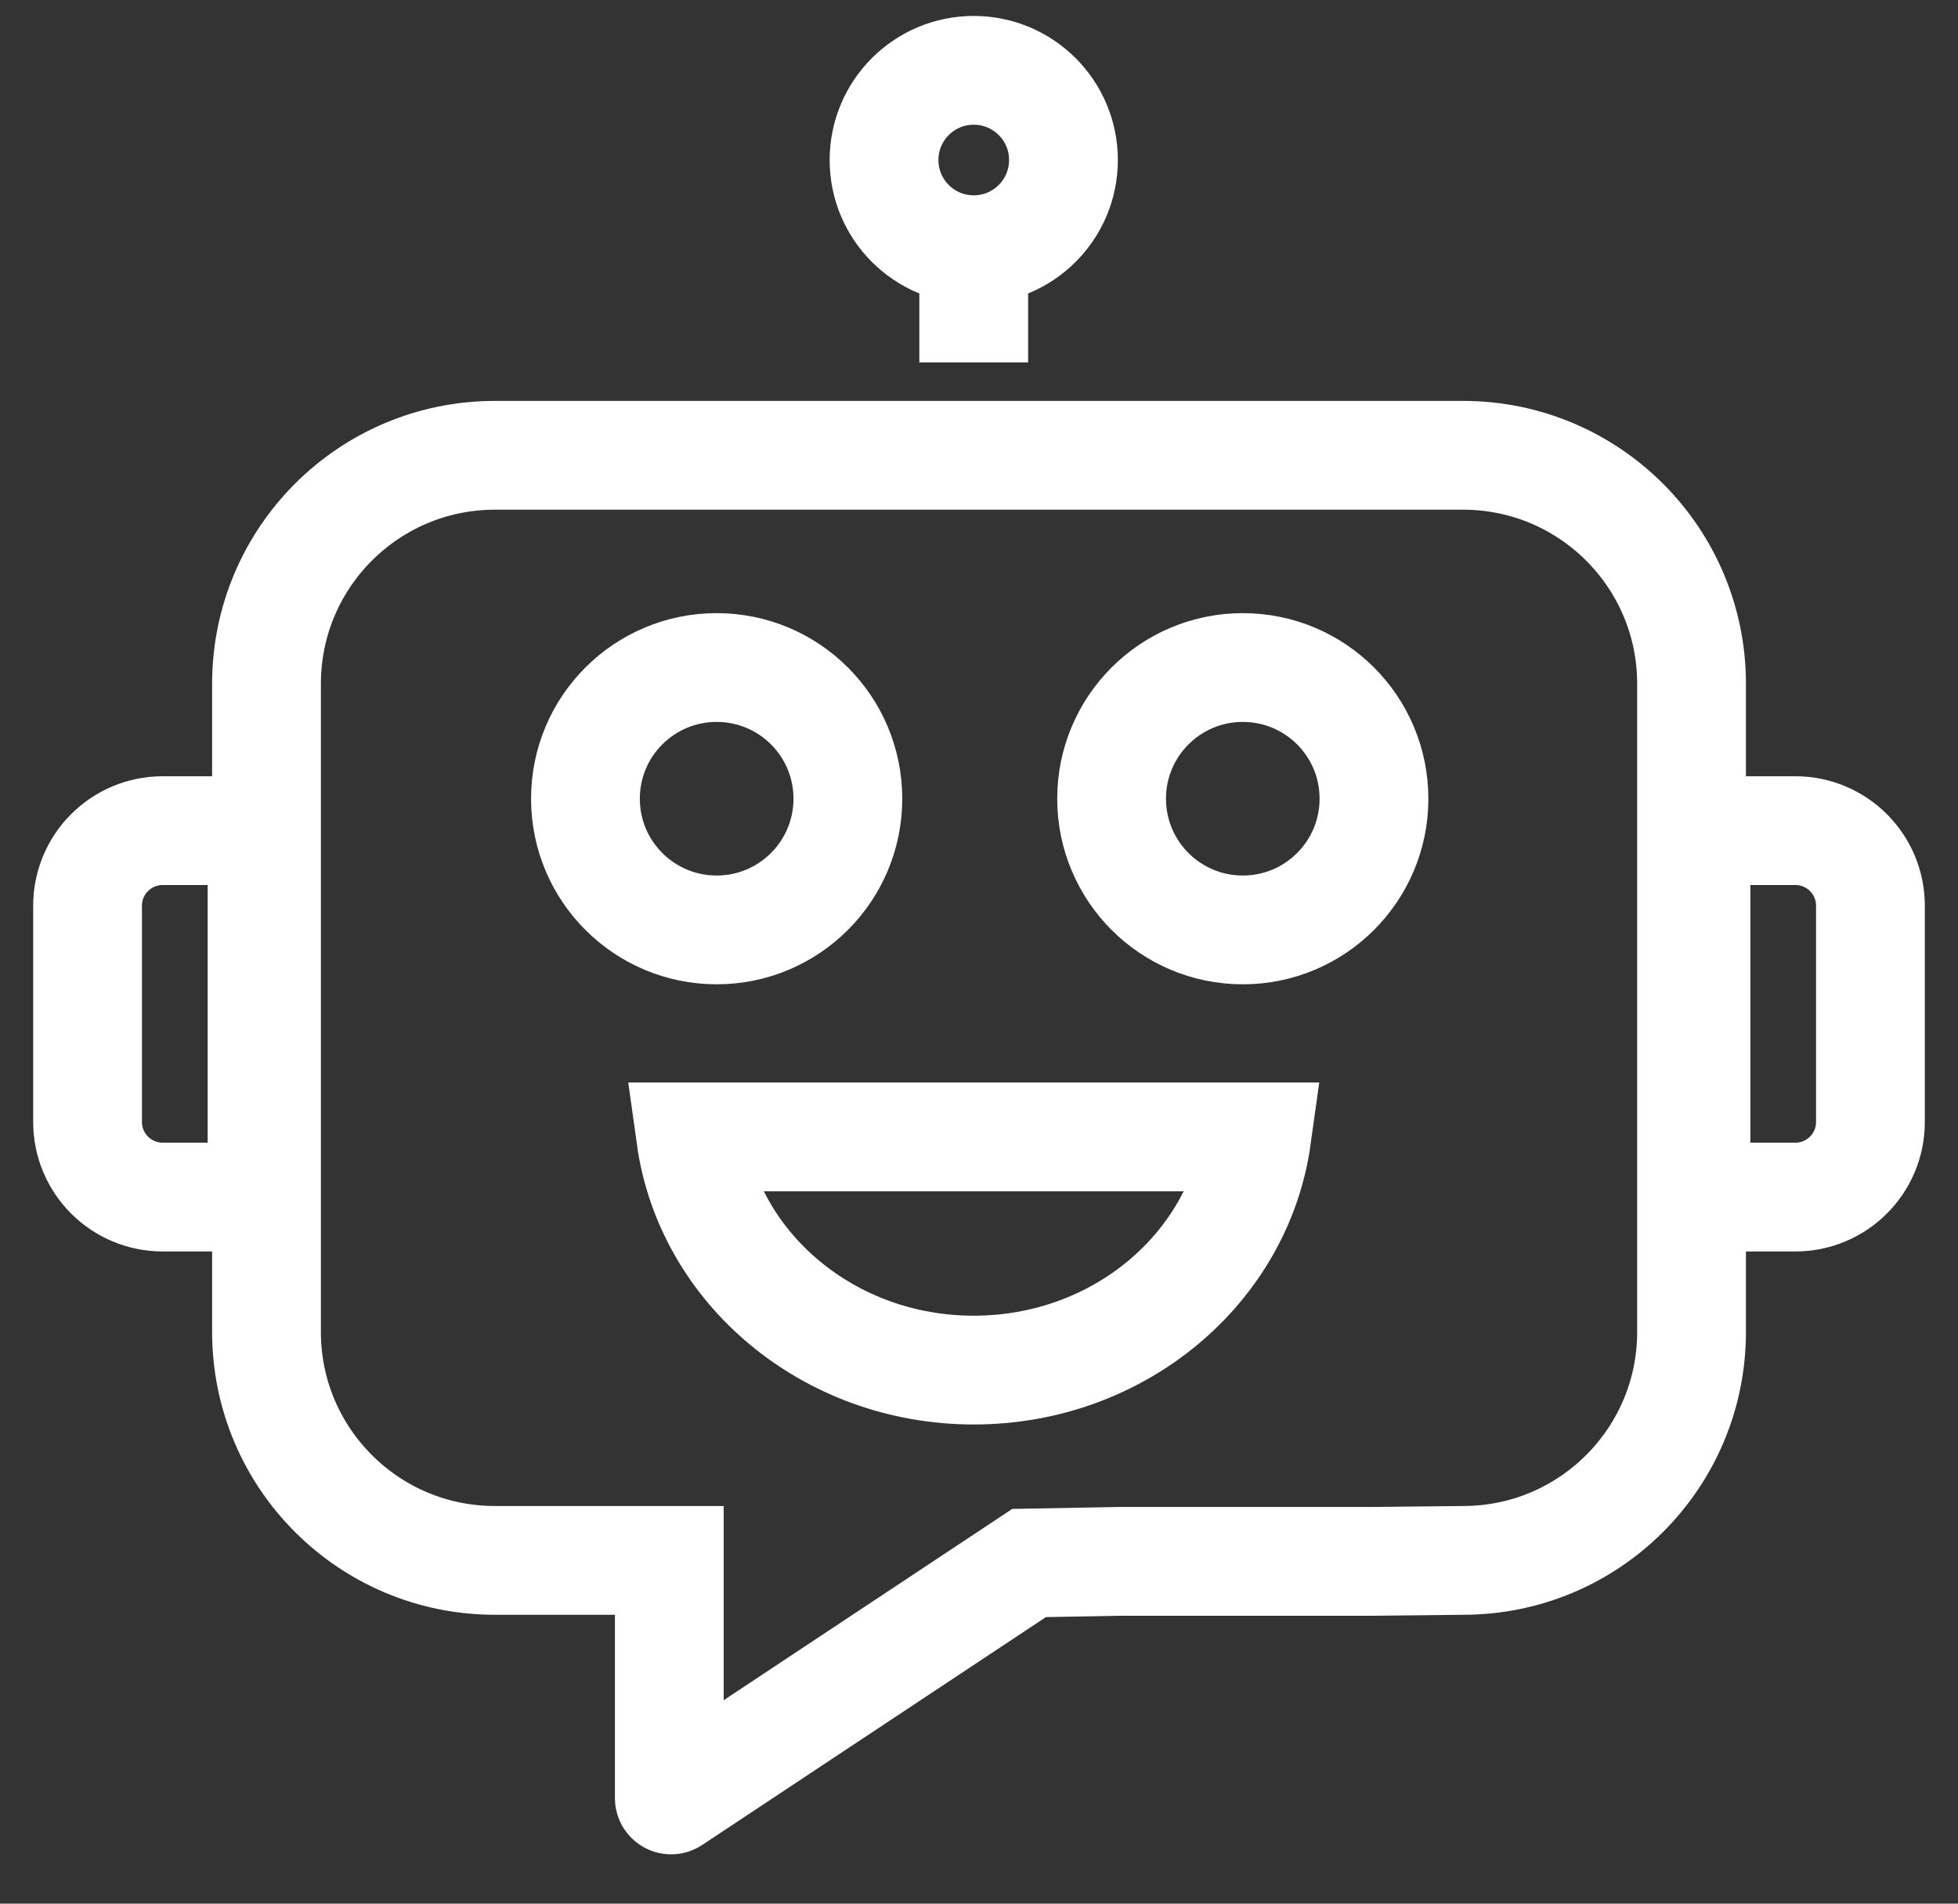 <svg width="36" height="35" viewBox="0 0 36 35" fill="none" xmlns="http://www.w3.org/2000/svg">
<rect x="0" y="0" width="36" height="35" fill="#333333" stroke="none"/>
<path d="M20.567 28.707L18.921 28.737L12.359 33.087C12.337 33.103 12.306 33.087 12.306 33.06V28.689H9.1C6.78 28.689 4.9 26.809 4.9 24.489V12.571C4.9 10.251 6.78 8.371 9.1 8.371H26.9C29.22 8.371 31.101 10.251 31.101 12.571V24.489C31.101 26.809 29.22 28.689 26.9 28.689L25.184 28.707H20.567Z" stroke="white" stroke-width="2" stroke-miterlimit="10"/>
<path d="M13.177 17.097C14.509 17.097 15.589 16.017 15.589 14.685C15.589 13.352 14.509 12.273 13.177 12.273C11.844 12.273 10.764 13.352 10.764 14.685C10.764 16.017 11.844 17.097 13.177 17.097Z" stroke="white" stroke-width="2" stroke-miterlimit="10"/>
<path d="M22.85 17.097C24.183 17.097 25.262 16.017 25.262 14.685C25.262 13.352 24.183 12.273 22.85 12.273C21.518 12.273 20.438 13.352 20.438 14.685C20.438 16.017 21.518 17.097 22.85 17.097Z" stroke="white" stroke-width="2" stroke-miterlimit="10"/>
<path d="M31.182 22.009V15.272H33.01C33.772 15.272 34.39 15.89 34.39 16.652V20.628C34.39 21.391 33.772 22.009 33.01 22.009H31.182V22.009ZM1.61 20.628V16.652C1.61 15.89 2.228 15.272 2.991 15.272H4.818V22.009H2.991C2.228 22.009 1.61 21.39 1.61 20.628ZM23.107 20.903C22.77 23.322 20.569 25.19 17.903 25.19C15.238 25.19 13.037 23.322 12.7 20.903H23.107Z" stroke="white" stroke-width="2" stroke-miterlimit="10"/>
<path d="M17.903 4.591C18.814 4.591 19.553 3.853 19.553 2.942C19.553 2.031 18.814 1.293 17.903 1.293C16.992 1.293 16.254 2.031 16.254 2.942C16.254 3.853 16.992 4.591 17.903 4.591Z" stroke="white" stroke-width="2" stroke-miterlimit="10"/>
<path d="M17.903 6.663V4.591" stroke="white" stroke-width="2" stroke-miterlimit="10"/>
</svg>
